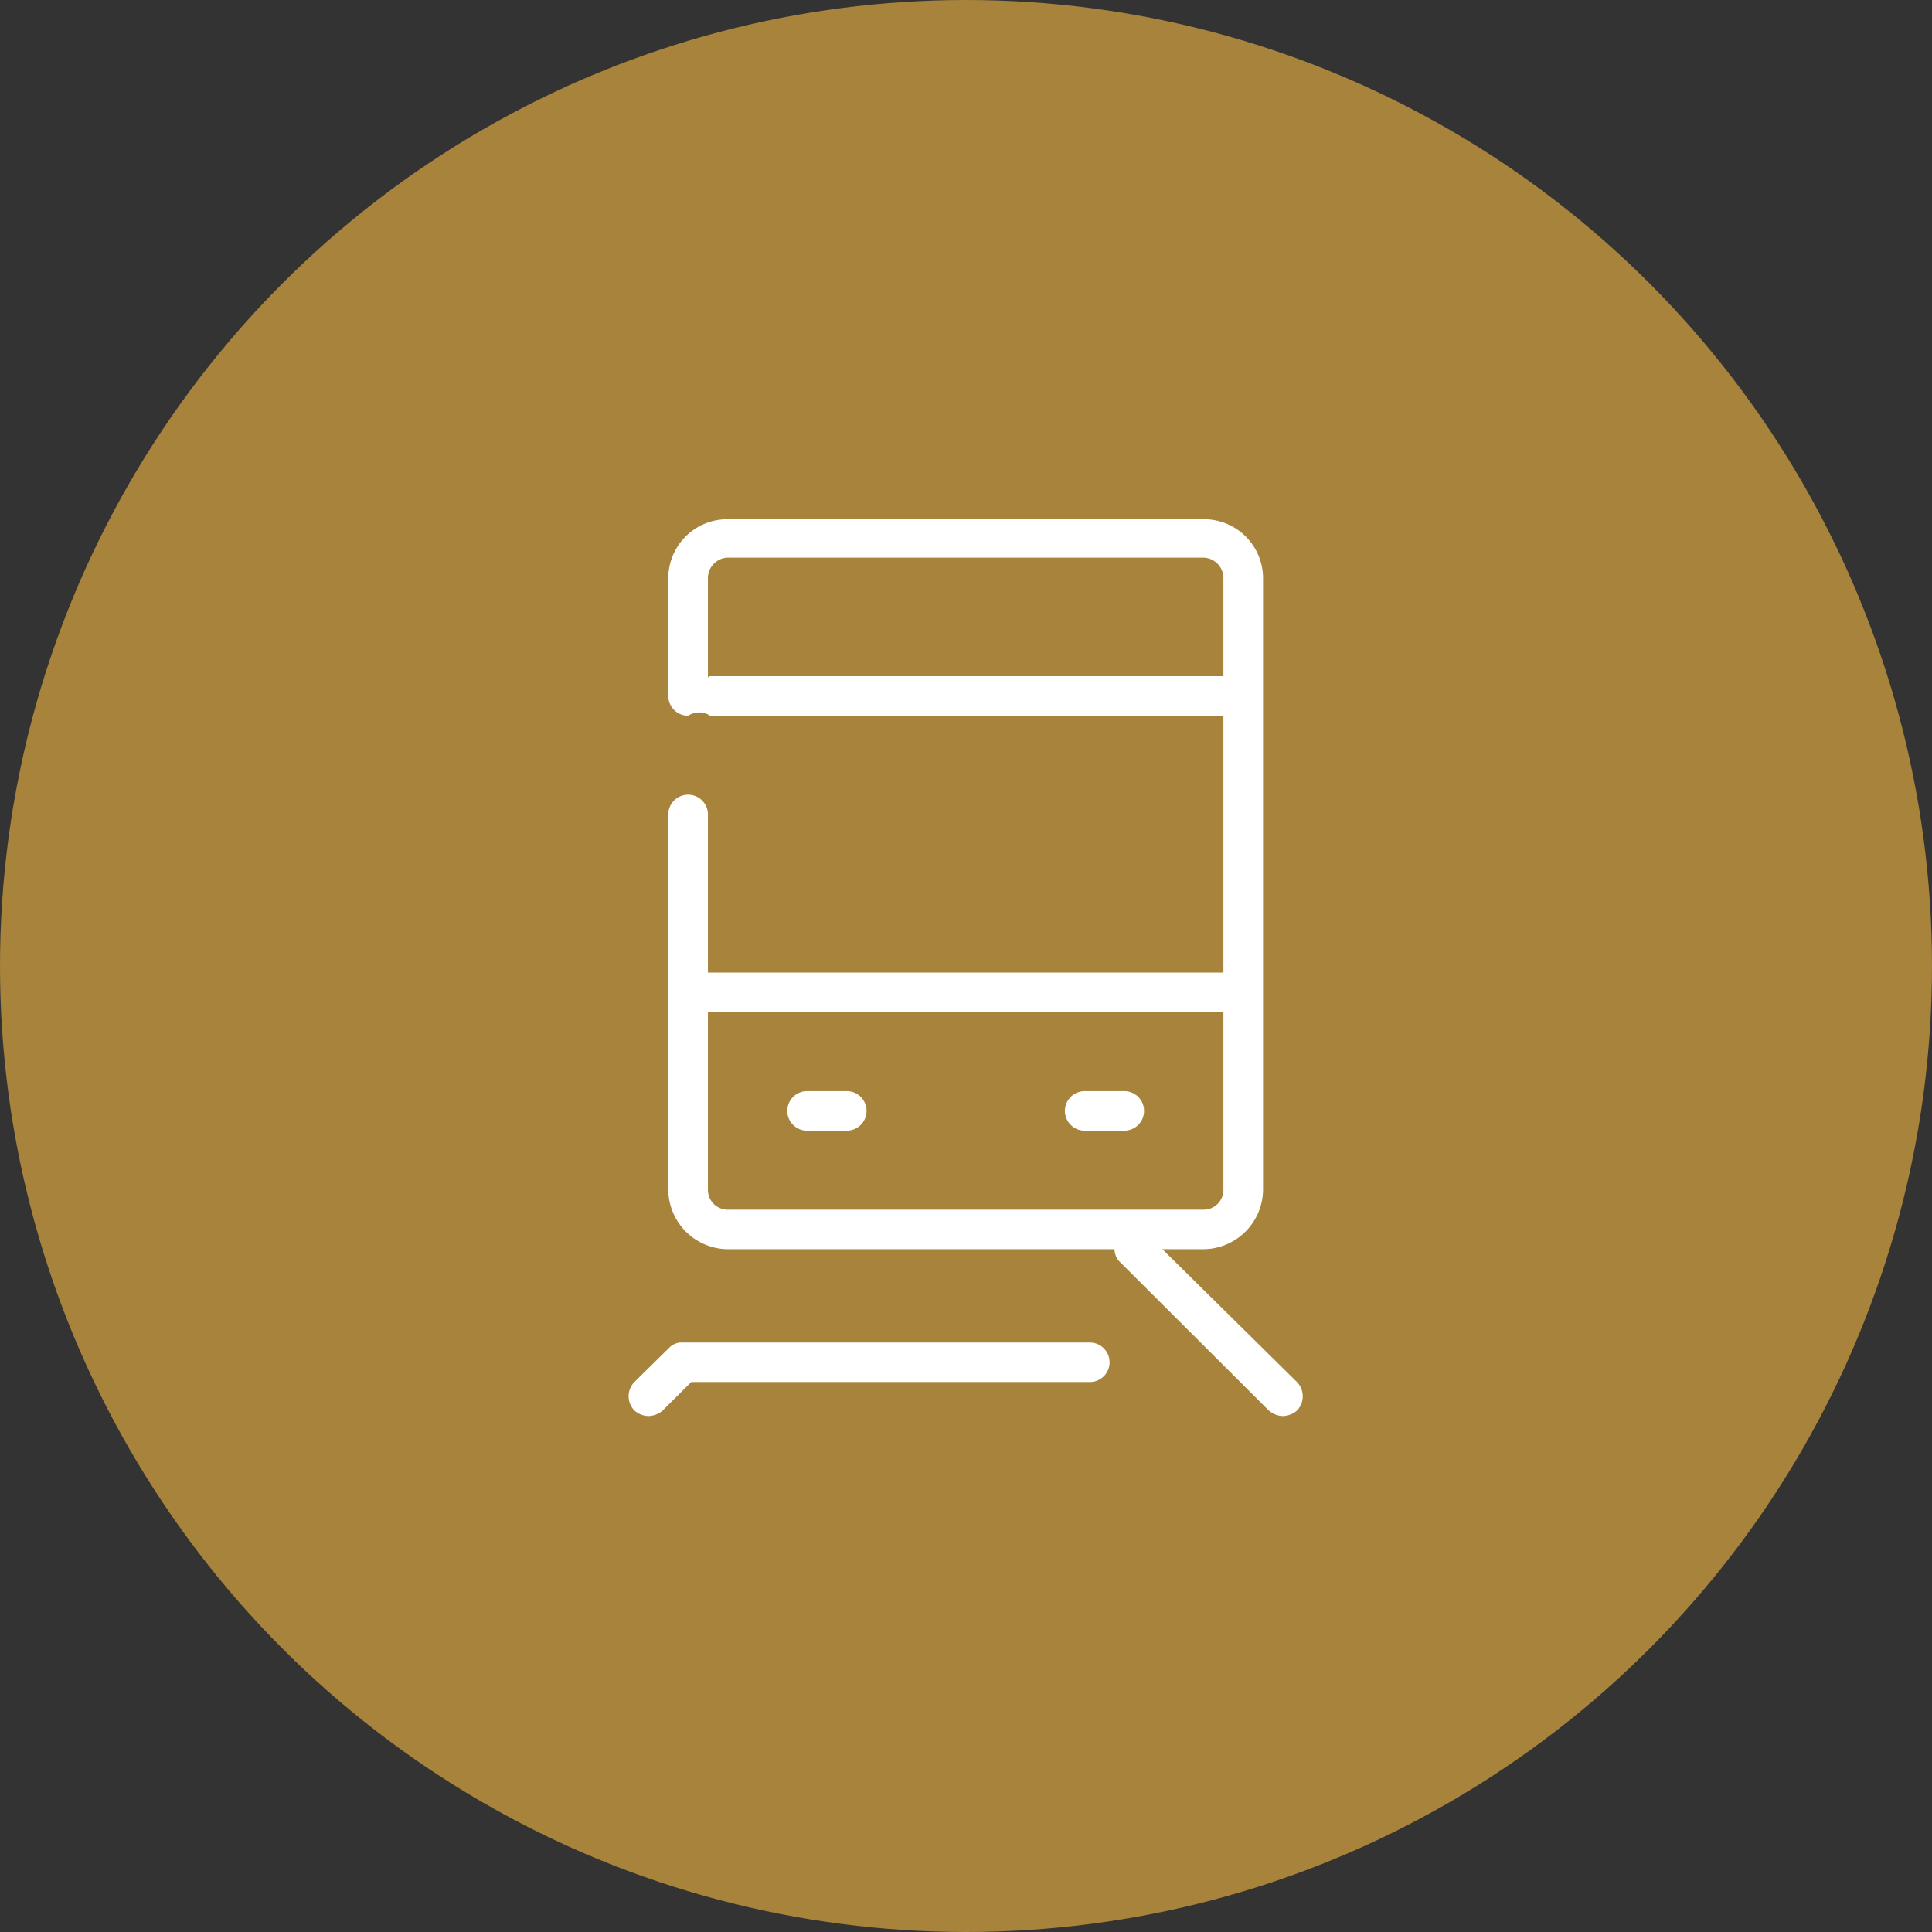 <svg id="icn_train01.svg" xmlns="http://www.w3.org/2000/svg" width="176" height="176" viewBox="0 0 176 176">
  <rect x="0" y="0" width="176" height="176" fill="#333333" stroke="none"/>
  <defs>
    <style>
      .cls-1 {
        fill: #a7833b;
      }

      .cls-2 {
        fill: #fff;
        fill-rule: evenodd;
      }
    </style>
  </defs>
  <circle id="bg" class="cls-1" cx="88" cy="88" r="88"/>
  <path id="シェイプ_682" data-name="シェイプ 682" class="cls-2" d="M1211.14,15873.4h-3.62a1.8,1.8,0,1,0,0,3.6h3.62A1.8,1.8,0,0,0,1211.14,15873.4Zm25.28,0h-3.61a1.8,1.8,0,1,0,0,3.6h3.61A1.8,1.8,0,1,0,1236.42,15873.4Zm15.73,26.5-12.26-12.1h3.75a5.466,5.466,0,0,0,5.42-5.4v-55.8a5.381,5.381,0,0,0-5.42-5.3H1200.3a5.381,5.381,0,0,0-5.42,5.3v10.8a1.8,1.8,0,0,0,1.81,1.8,1.817,1.817,0,0,1,2,0h46.76v23.4h-46.96v-14.4a1.805,1.805,0,0,0-3.61,0v34.2a5.466,5.466,0,0,0,5.42,5.4h35.23a1.657,1.657,0,0,0,.53,1.2l13.53,13.5a2.03,2.03,0,0,0,1.28.5,2.052,2.052,0,0,0,1.28-.5A1.872,1.872,0,0,0,1252.15,15899.9Zm-53.46-64.3c-0.07,0-.13.1-0.2,0.1v-9.1a1.868,1.868,0,0,1,1.81-1.8h43.34a1.868,1.868,0,0,1,1.81,1.8v9h-46.76Zm1.61,48.6a1.8,1.8,0,0,1-1.81-1.8v-16.2h46.96v16.2a1.8,1.8,0,0,1-1.81,1.8H1200.3Zm32.98,12.1h-37.07a1.587,1.587,0,0,0-.68.1,1.549,1.549,0,0,0-.59.4h0l-3.15,3.1a1.863,1.863,0,0,0,.01,2.6,2,2,0,0,0,1.27.5,2.057,2.057,0,0,0,1.29-.5l2.61-2.6h36.31A1.8,1.8,0,0,0,1233.28,15896.3Z" transform="translate(-1134 -15774)"/>
</svg>
